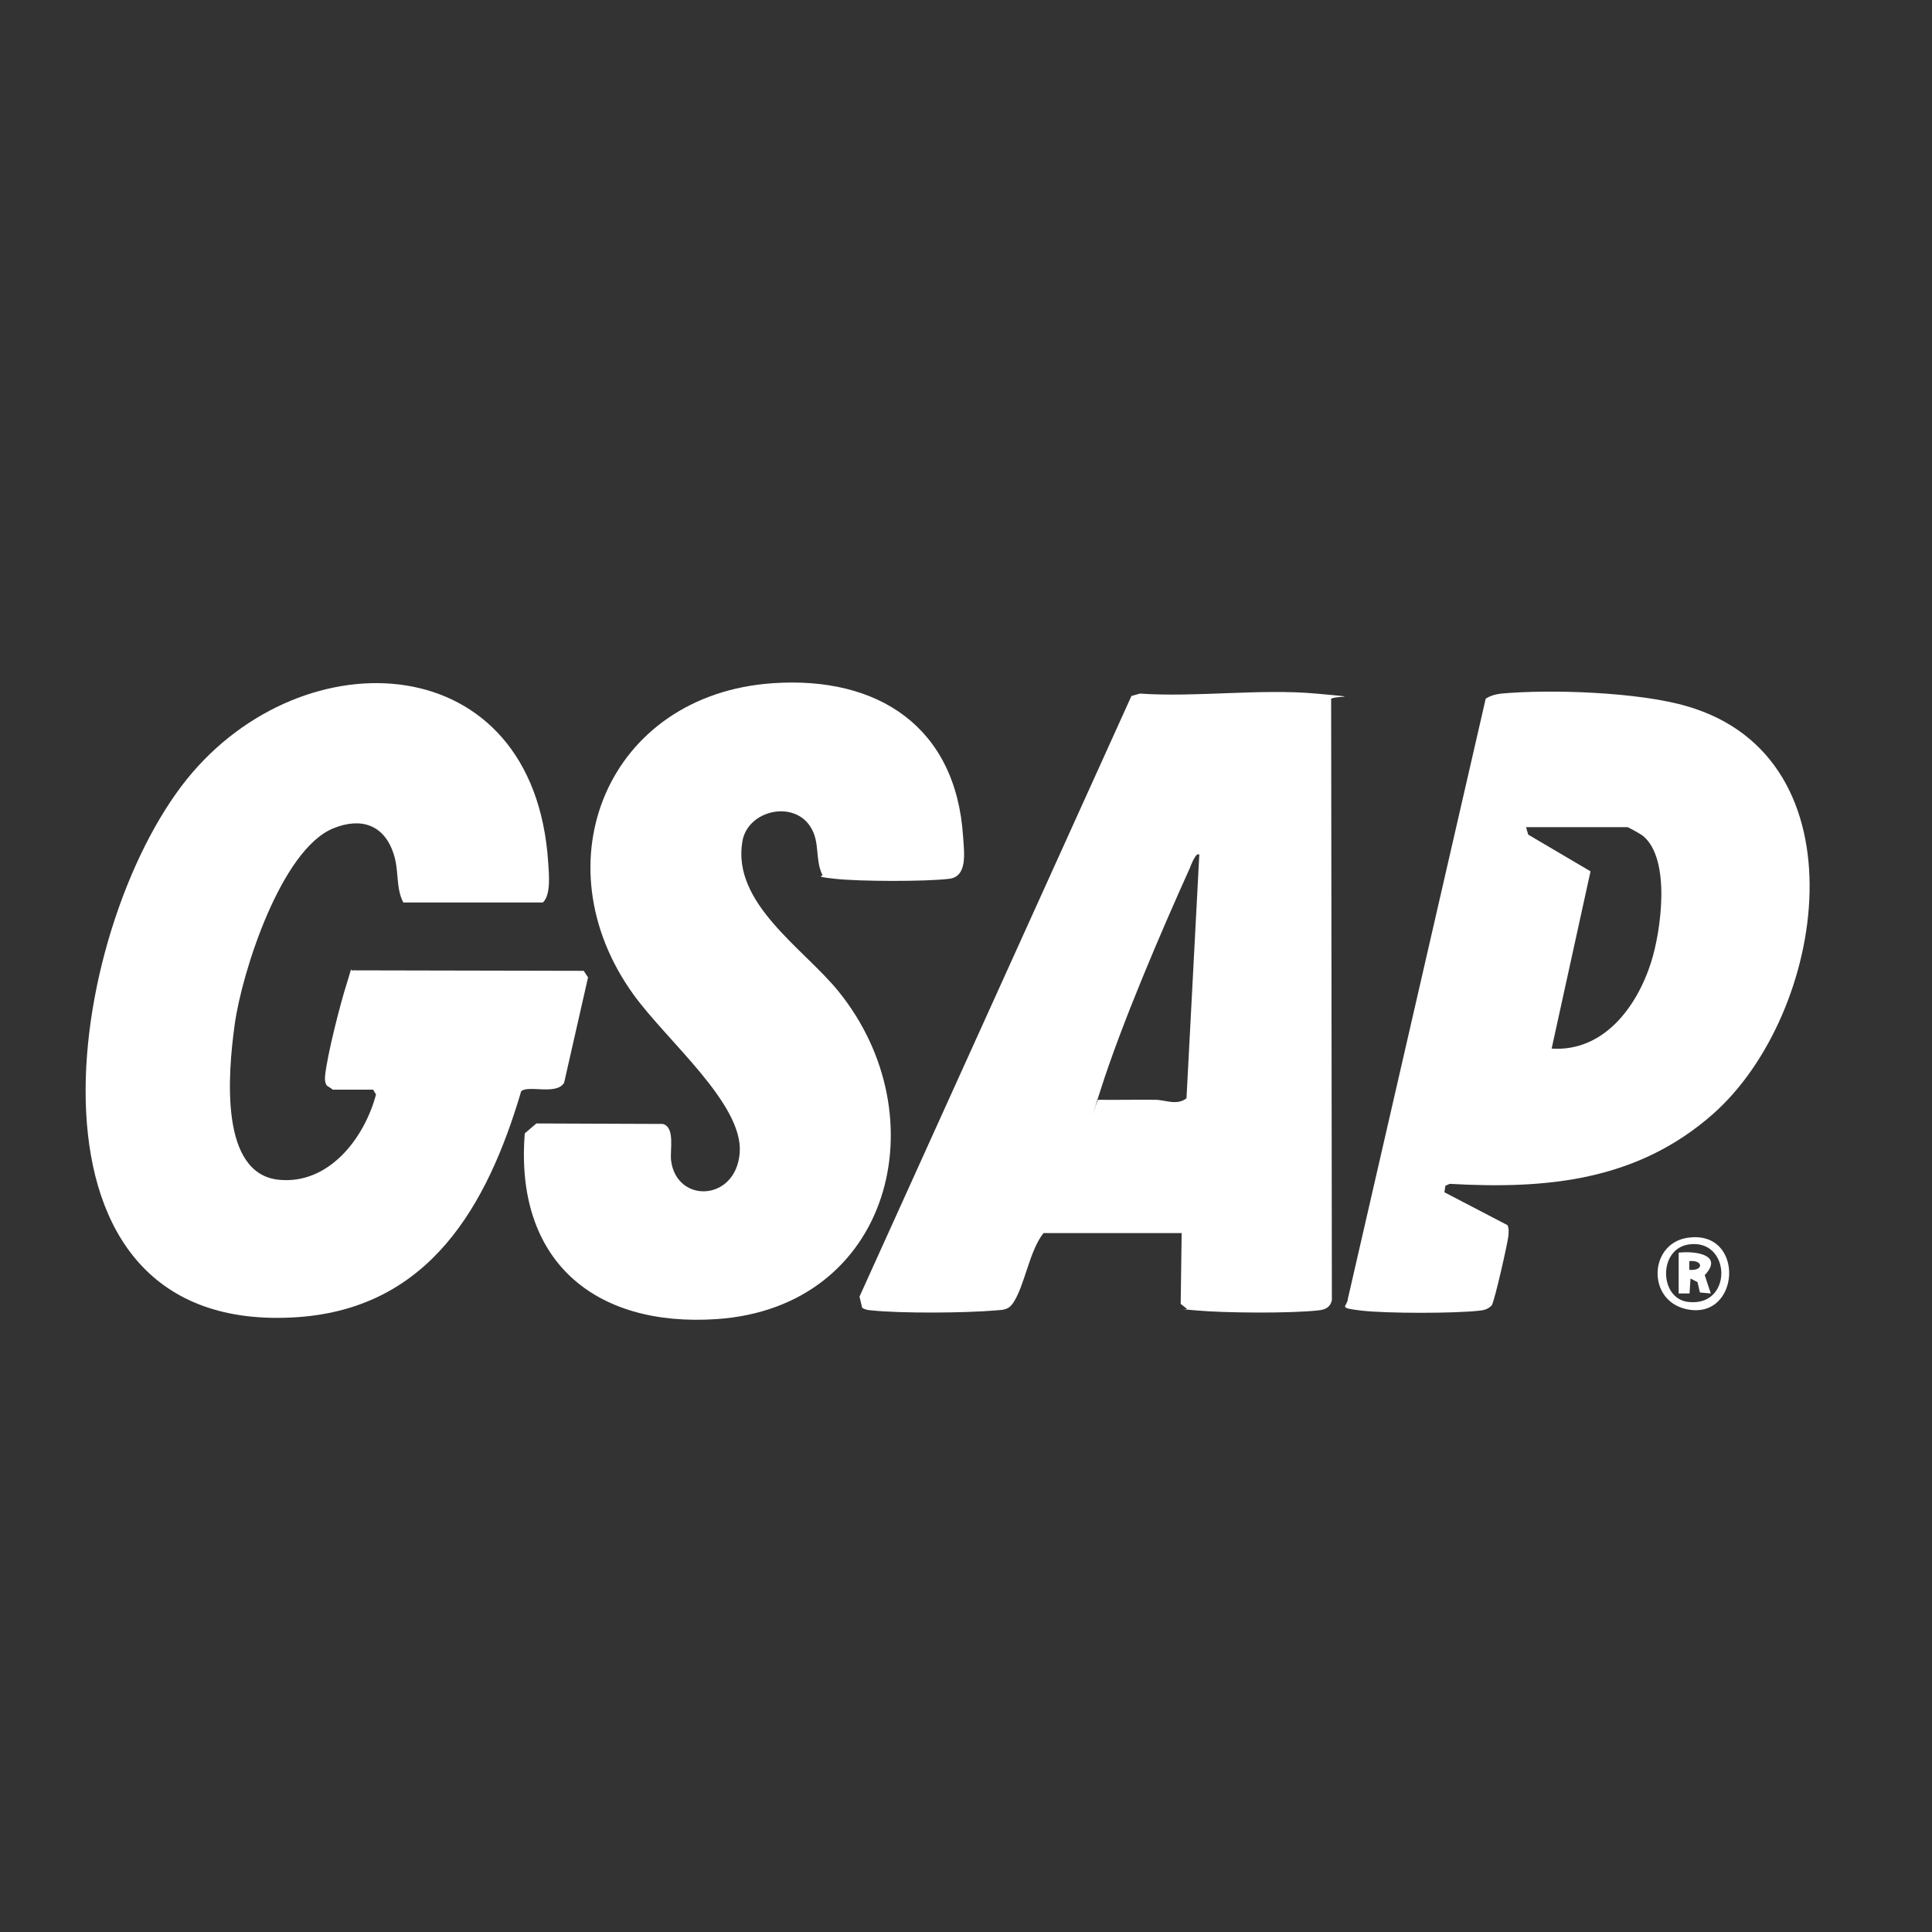 <?xml version="1.0" encoding="UTF-8"?>
<svg id="Capa_1" xmlns="http://www.w3.org/2000/svg" xmlns:xlink="http://www.w3.org/1999/xlink" version="1.1" viewBox="0 0 800 800">
  <rect x="0" y="0" width="800" height="800" fill="#333333" stroke="none"/>
  <!-- Generator: Adobe Illustrator 29.2.1, SVG Export Plug-In . SVG Version: 2.1.0 Build 116)  -->
  <defs>
    <style>
      .st0 {
        fill: #fff;
      }
    </style>
  </defs>
  <g id="N3Y3kc.tif">
    <g>
      <path class="st0" d="M137.6,451l-2.3-1.5c-.8-1.3-.8-2.6-.7-4,.9-8.7,6.2-29.5,9-38.3s.9-4.8,2.6-5.4l95.5.2,1.8,2.7-9.9,43.6c-3.1,5.4-15,.8-17.8,3.6-14,47.4-38,89.7-92.5,93.5-122,8.4-96.4-160.2-45.8-222.9,48.1-59.5,143.7-55.2,149.5,34.7.3,4.7,1.2,13.3-2.2,16.5h-57.8c-3.2-6.1-1.7-13.2-4-20.1-3.9-12.1-13.5-15.3-25-10.6-21.6,8.8-37.8,59.5-40.8,81.1s-6,61.8,18.1,64.4c20.8,2.2,35.6-17.2,40.4-35.3l-1.2-2h-16.9Z"/>
      <path class="st0" d="M489.5,510.6h-57.4c-5.9,7.3-7.8,22-12.7,29.1-1.8,2.6-3.9,2.7-6.9,2.9-12.7,1.1-39.2,1.3-51.7,0-1.3-.1-2.7-.3-3.8-1.1l-1.1-4.6,112.6-248.7,3.5-1c23.5,1.6,49.8-2.1,73,0s4.6.5,6.2,2.7l.3,248.5c-.7,3-2.7,3.9-5.6,4.2-11.5,1.3-39,1.1-50.8,0s-2.6,0-3.7-.7l-2.5-2,.4-29.4ZM496.7,354c-1.4-1.7-3.7,4.7-4,5.4-12,26.6-28.3,64.6-37,92s-1.1,2.6-.9,4c7.9.1,15.7-.1,23.6,0,4.1,0,8.8,2.5,12.9-.6l5.3-100.8Z"/>
      <path class="st0" d="M598.1,493.7l26.1,13.6c.7,1.5.5,2.8.4,4.4-.3,3.1-5.8,27.3-6.9,28.8-1.4,1.5-3,2-4.9,2.2-10.3,1.2-38.6,1.2-49,0s-5.9-1.5-5.7-4.8l57.1-248.6c2.1-1.3,4-1.8,6.4-2.1,20.7-1.9,57-.6,76.8,5.2,74.3,21.4,57.8,127.5,10.9,168.9-31.3,27.6-68.6,31.2-109,28.9l-1.8.8-.4,2.7ZM674.2,342.5h-42.3l.9,3.1,25.8,15.2-16.1,73.4c21.5,1.4,35.3-17.2,41.2-35.8,4.1-12.9,8.3-42.7-3.4-52.3-.7-.6-5.7-3.4-6.2-3.5Z"/>
      <path class="st0" d="M340.3,361.8c-2.8-6.4-.8-13-4.5-19.1-6.9-11.6-26.2-7.3-28.4,5.7-4.4,25.7,25.4,44.3,39.8,62.1,42,51.9,21.7,130.7-50.3,135.7-51.1,3.5-83.8-24.5-79.6-76.9l4.8-4.1,52.4.2c5.2,1.5,2.8,11,3.4,15.3,2.4,17.8,26.9,16.8,28.4-3.4s-30.1-46.2-44-65.5c-39.3-54.5-10.7-124.2,57.7-128.9,43.6-3,75.9,18.1,78.8,63.6.4,6.4,2,16.5-5.8,17.4-10,1.2-37.1,1.1-47.2,0s-3.8-1-5.5-2Z"/>
      <path class="st0" d="M698.4,512.6c24.6-4.1,22.5,34.9-.5,29.4-16-3.9-14.9-26.8.5-29.4ZM699.3,515.3c-12.7,1.8-12.3,22.4-.3,23.8,18.8,2.2,17.8-26.4.3-23.8Z"/>
      <path class="st0" d="M695.1,518.7c7-.8,18.7.9,10.8,9.3l2.5,7.6-4.5-.4-1-4.3-2.9-1.5-.4,6.2h-4.5v-16.9ZM699.5,525.8c6,.6,5.9-4.2,0-3.6v3.6Z"/>
    </g>
  </g>
</svg>